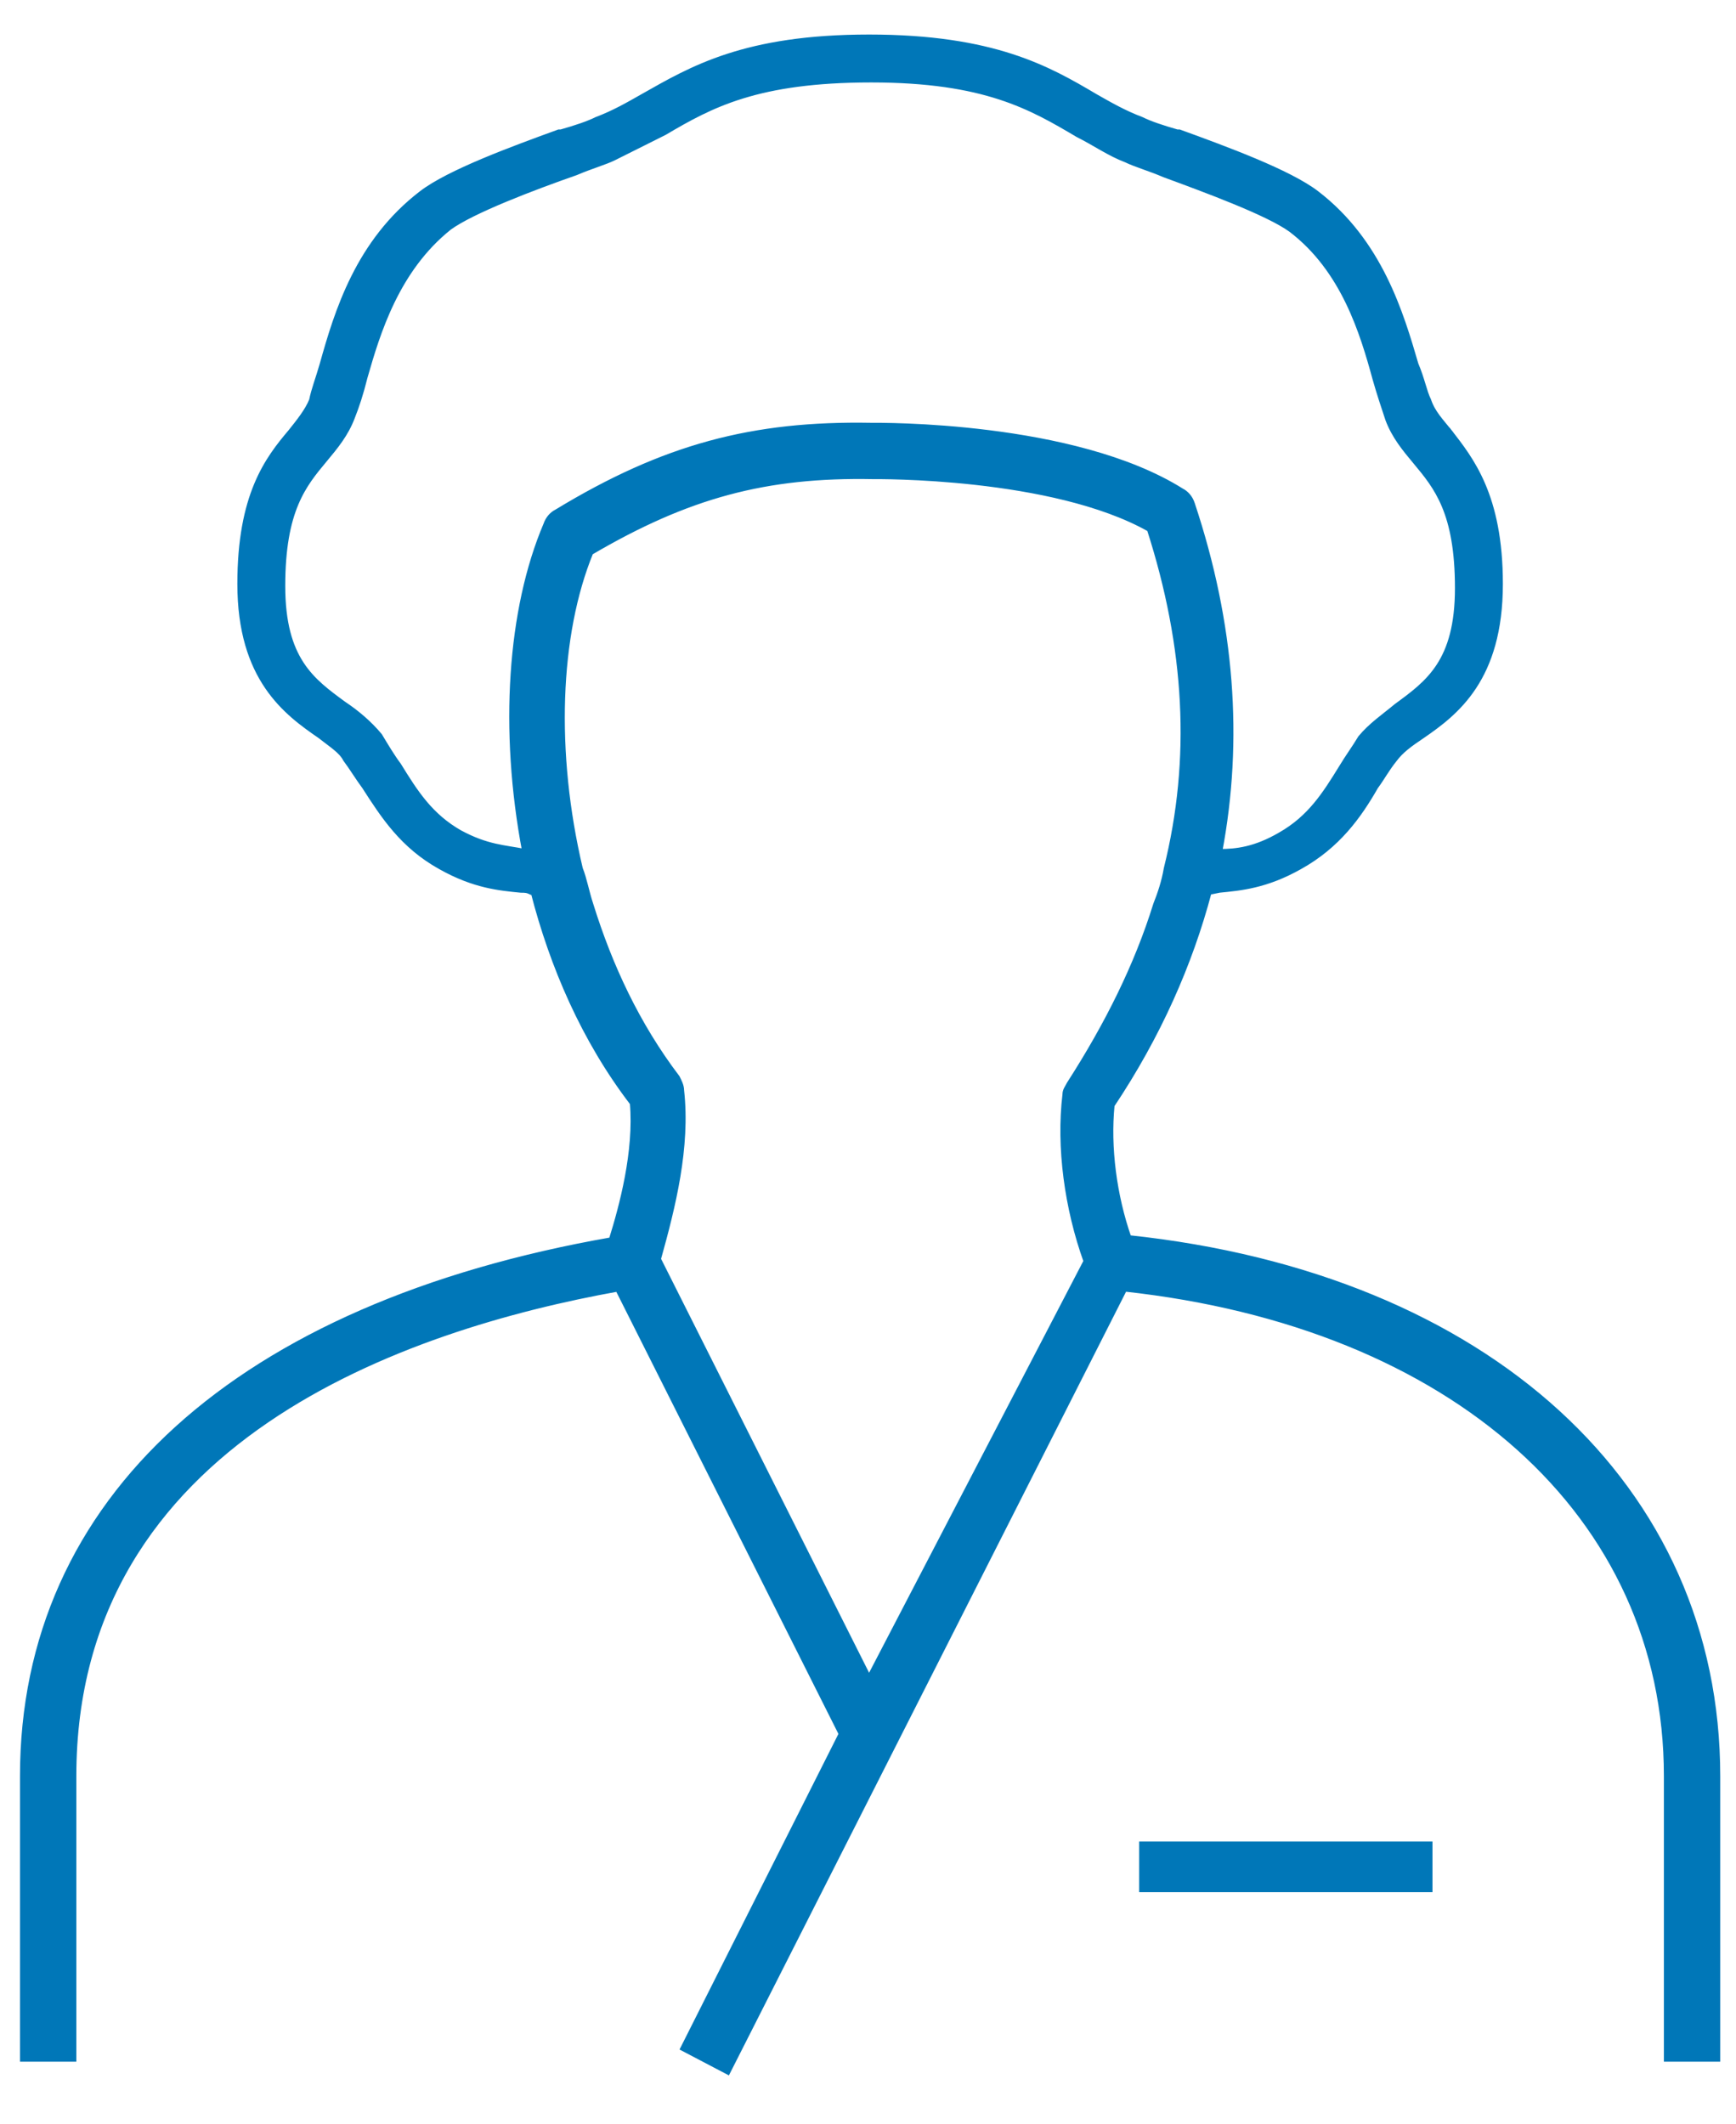 <?xml version="1.0" encoding="UTF-8"?>
<svg width="76px" height="93px" viewBox="0 0 76 93" version="1.1" xmlns="http://www.w3.org/2000/svg" xmlns:xlink="http://www.w3.org/1999/xlink">
    <title>7A781B6E-3A2C-4FE2-A66C-2E05DBA7416C</title>
    <g id="Home" stroke="none" stroke-width="1" fill="none" fill-rule="evenodd">
        <g id="Genesis-Home-Desktop-2.1" transform="translate(-1110, -2128)" fill="#0077B8" fill-rule="nonzero">
            <g id="services" transform="translate(0, 1783.25)">
                <g id="Group-2" transform="translate(977, 346)">
                    <g id="icons/surgery" transform="translate(134, 0)">
                        <g id="surgery" transform="translate(0, 0.387)">
                            <path d="M48.409,52.567 C47.763,50.719 47.486,48.594 47.67,46.747 C49.703,43.698 51.089,40.557 51.92,37.416 L52.382,37.323 C53.306,37.231 54.414,37.139 55.893,36.307 C57.556,35.383 58.479,34.09 59.218,32.797 C59.496,32.427 59.68,32.057 60.05,31.596 C60.327,31.226 60.697,30.949 61.251,30.579 C62.729,29.563 64.669,28.085 64.669,23.928 C64.669,20.047 63.376,18.477 62.452,17.276 L62.267,17.461 L62.267,17.461 L62.452,17.276 C62.082,16.814 61.713,16.444 61.528,15.89 C61.343,15.521 61.251,14.966 60.974,14.32 C60.327,12.102 59.403,8.961 56.632,6.836 C55.431,5.913 52.659,4.896 50.627,4.157 L50.534,4.157 C49.888,3.973 49.333,3.788 48.964,3.603 C48.225,3.326 47.578,2.956 46.931,2.587 C44.899,1.386 42.497,0 37.046,0 C31.596,0 29.286,1.386 27.161,2.587 C26.514,2.956 25.868,3.326 25.129,3.603 C24.759,3.788 24.205,3.973 23.558,4.157 L23.466,4.157 C21.433,4.896 18.662,5.913 17.461,6.836 C14.689,8.961 13.765,12.01 13.119,14.32 C12.934,14.966 12.749,15.428 12.657,15.89 C12.472,16.352 12.102,16.814 11.733,17.276 C10.717,18.477 9.516,20.047 9.516,23.928 C9.516,28.085 11.548,29.563 13.026,30.579 C13.488,30.949 13.95,31.226 14.135,31.596 C14.412,31.965 14.689,32.427 14.966,32.797 C15.798,34.09 16.629,35.383 18.292,36.307 C19.77,37.139 20.879,37.231 21.803,37.323 C21.988,37.323 22.08,37.323 22.265,37.416 L22.357,37.416 C23.189,40.649 24.574,43.883 26.699,46.654 C26.884,48.779 26.237,51.181 25.775,52.659 C9.423,55.523 0,64.022 0,76.125 L0,88.504 L2.217,88.504 L2.217,76.125 C2.217,61.343 16.814,56.447 26.052,54.784 L35.845,74.277 L28.916,88.042 L30.856,89.059 L48.225,54.784 C62.637,56.355 71.968,64.669 71.968,76.125 L71.968,88.504 L74.185,88.504 L74.185,76.125 C74.185,63.468 64.115,54.23 48.409,52.567 Z M19.124,34.829 C17.83,34.09 17.184,33.074 16.444,31.873 C16.167,31.503 15.89,31.041 15.613,30.579 C15.151,30.025 14.597,29.563 14.042,29.194 C12.657,28.177 11.363,27.253 11.363,24.02 C11.363,20.694 12.287,19.586 13.211,18.477 C13.673,17.923 14.135,17.368 14.412,16.629 C14.597,16.167 14.782,15.613 14.966,14.874 C15.521,12.934 16.352,10.162 18.662,8.315 C19.678,7.576 22.357,6.559 24.205,5.913 C24.851,5.635 25.498,5.451 25.868,5.266 C26.607,4.896 27.346,4.527 28.085,4.157 C30.117,2.956 32.15,1.848 37.139,1.848 C42.127,1.848 44.16,3.049 46.192,4.25 C46.931,4.619 47.578,5.081 48.317,5.358 C48.687,5.543 49.333,5.728 49.98,6.005 C51.735,6.652 54.507,7.668 55.523,8.407 C57.833,10.162 58.664,12.934 59.218,14.966 C59.403,15.613 59.588,16.167 59.773,16.722 C60.05,17.461 60.512,18.015 60.974,18.569 C61.898,19.678 62.821,20.787 62.821,24.112 C62.821,27.346 61.528,28.27 60.142,29.286 C59.588,29.748 59.034,30.117 58.572,30.672 C58.295,31.134 58.017,31.503 57.74,31.965 C57.001,33.166 56.355,34.182 55.061,34.921 C53.953,35.568 53.121,35.66 52.382,35.66 C53.306,30.764 52.936,25.683 51.181,20.417 C51.089,20.14 50.904,19.955 50.719,19.863 C46.007,16.906 37.508,16.999 37.139,16.999 C31.965,16.906 28.085,17.923 23.373,20.787 C23.189,20.879 23.004,21.064 22.911,21.341 C21.341,25.036 20.971,30.302 21.988,35.66 C21.064,35.476 20.325,35.476 19.124,34.829 Z M27.808,53.491 C28.454,51.181 29.101,48.594 28.824,46.1 C28.824,45.915 28.732,45.73 28.639,45.546 C26.884,43.236 25.683,40.649 24.851,37.97 C24.667,37.416 24.574,36.861 24.39,36.4 C23.189,31.318 23.373,26.145 24.851,22.542 C29.101,20.047 32.519,19.124 37.231,19.216 C37.323,19.216 45.084,19.124 49.333,21.526 C50.996,26.699 51.273,31.596 50.072,36.4 C49.98,36.954 49.795,37.508 49.61,37.97 C48.779,40.649 47.486,43.236 45.823,45.823 C45.73,46.007 45.638,46.1 45.638,46.285 C45.361,48.594 45.73,51.273 46.562,53.583 L37.046,71.875 L27.808,53.491 Z" id="Shape" stroke="#0077B8" stroke-width="0.25"></path>
                            <rect id="Rectangle" x="48.871" y="78.989" width="12.841" height="2.217"></rect>
                        </g>
                    </g>
                </g>
            </g>
        </g>
    </g>
</svg>